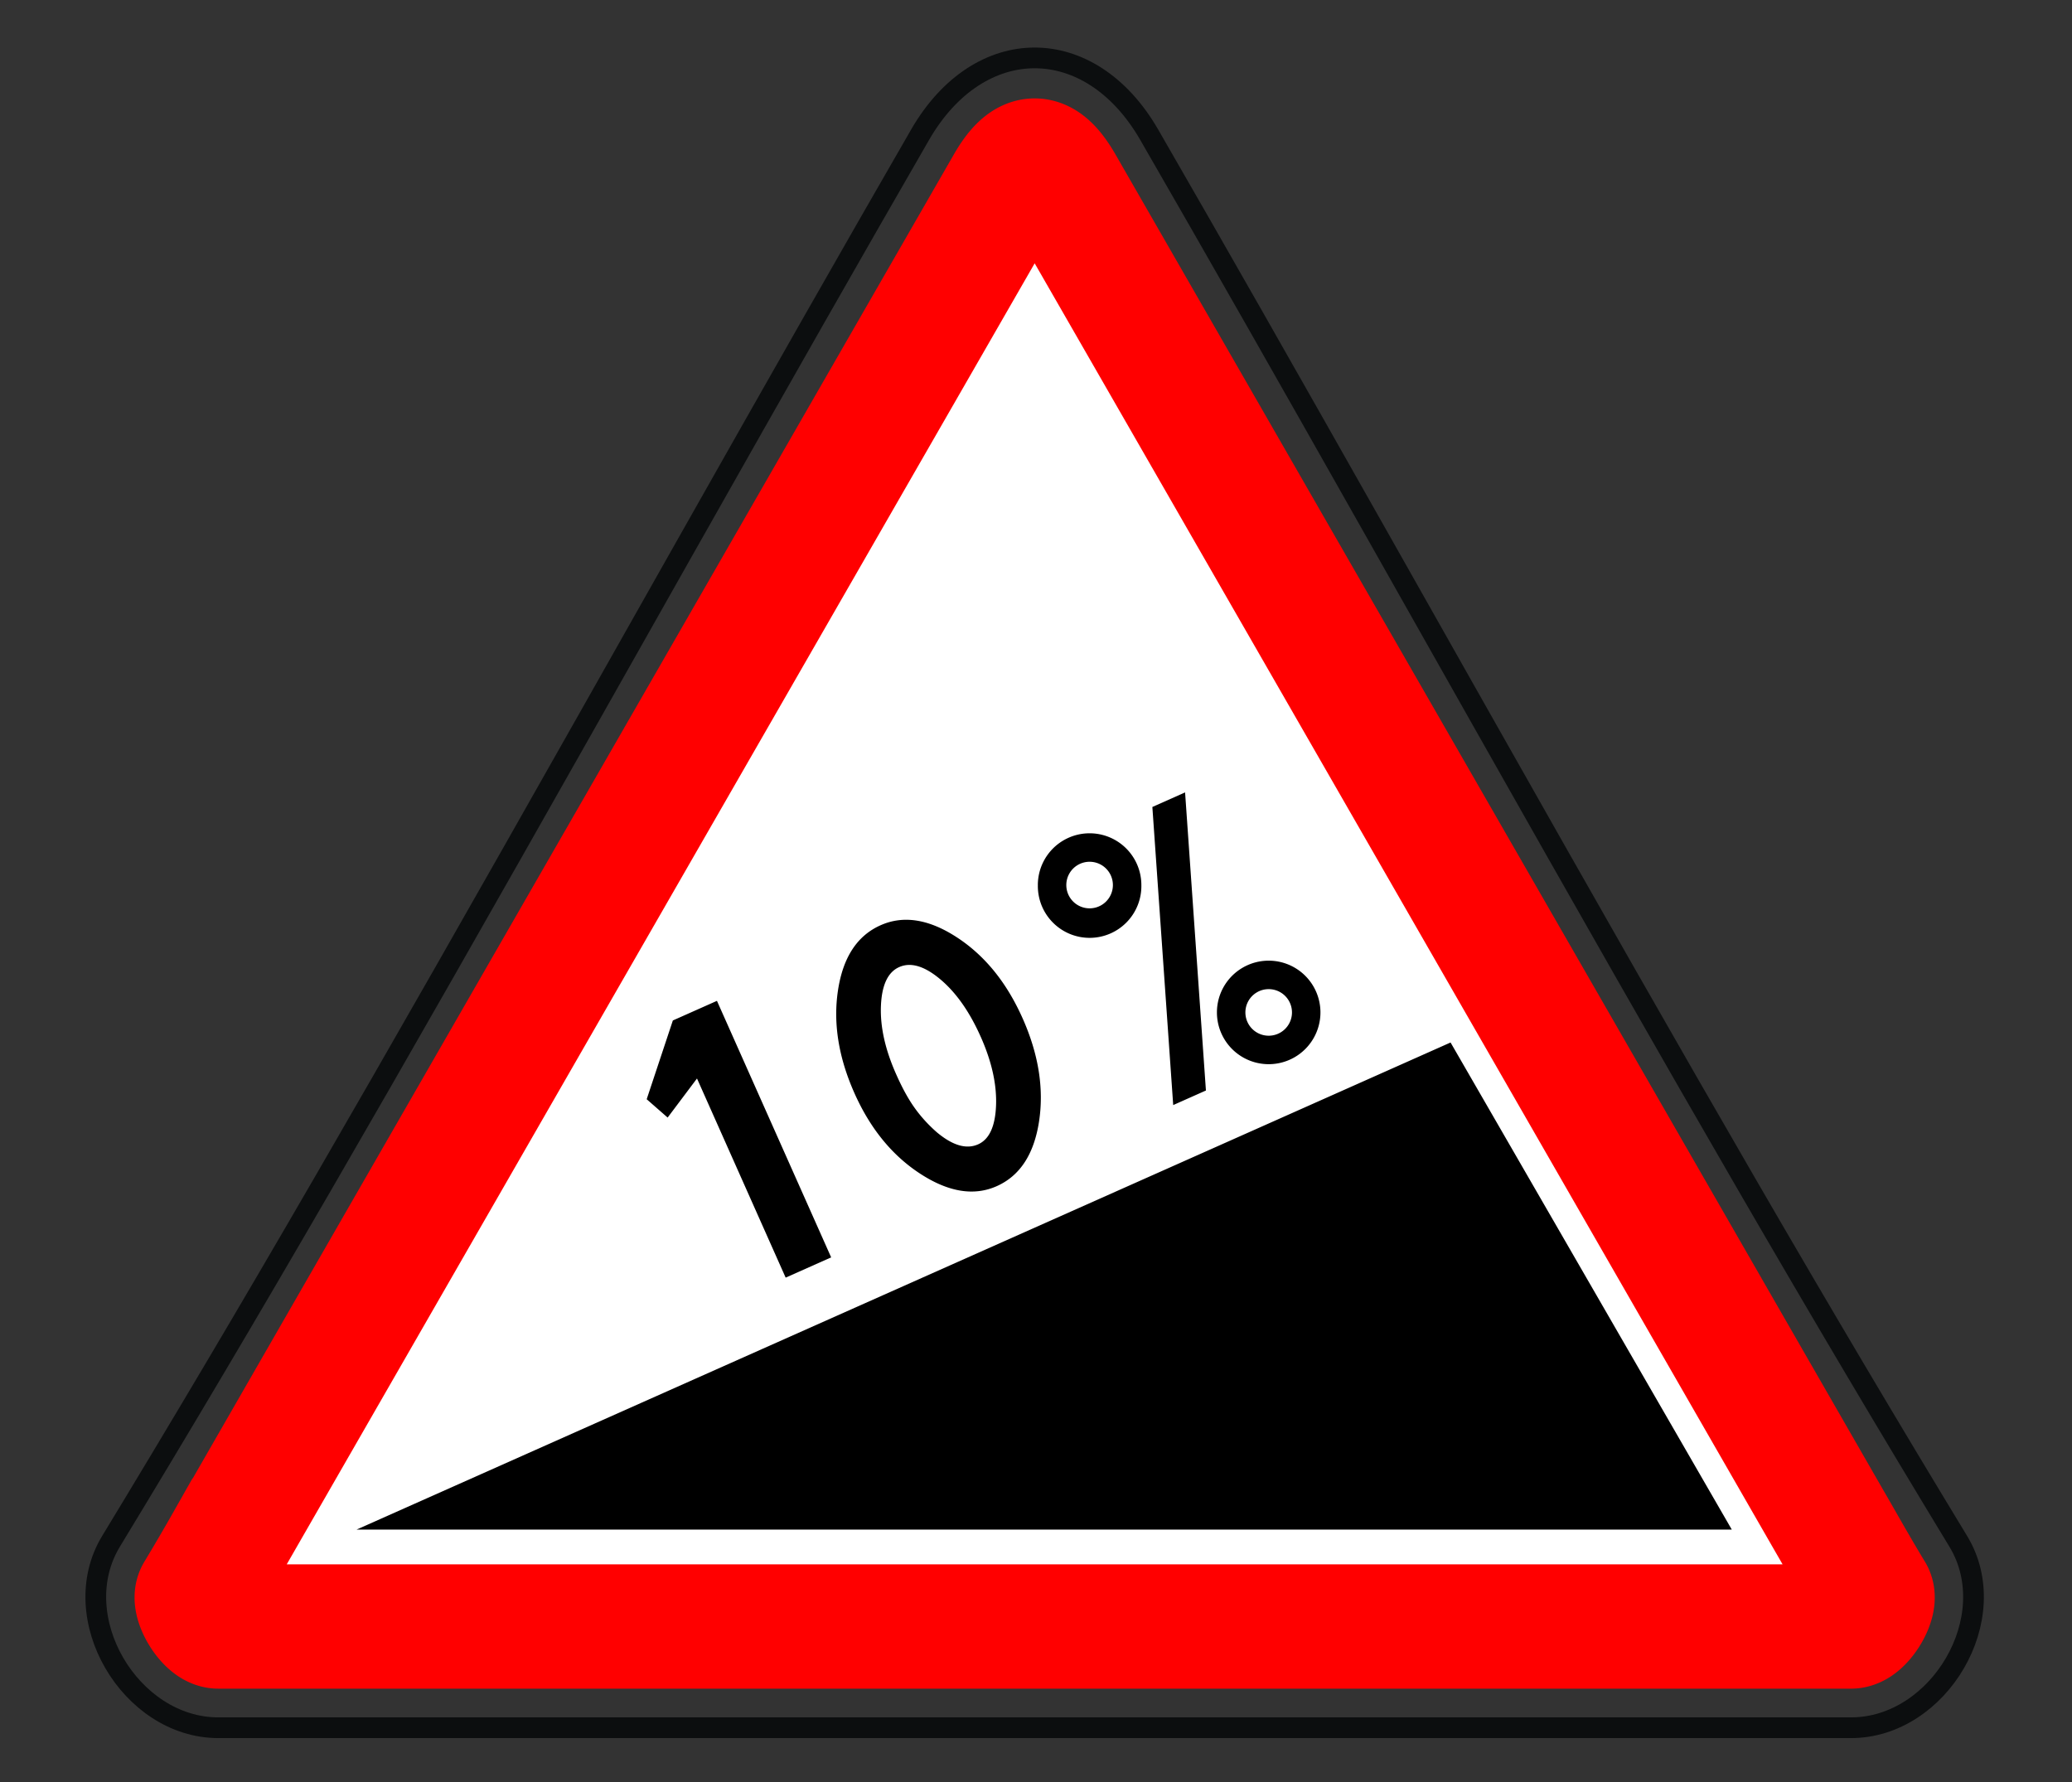 <?xml version="1.0" encoding="UTF-8"?> <svg xmlns="http://www.w3.org/2000/svg" width="100" height="86"><rect width="100%" height="100%" fill="#333333" stroke="none"/><g fill="none" fill-rule="evenodd"><path d="M55.464 6.502c3.267 5.663 6.466 11.286 11.217 19.692l4.76 8.425c10.212 18.068 16.33 28.664 23.07 39.766 2.228 3.668-.924 8.996-5.175 8.996H10.534c-4.251 0-7.403-5.328-5.176-8.996 6.738-11.099 12.84-21.67 23.068-39.763l4.632-8.2c4.828-8.54 8.048-14.2 11.348-19.92 2.852-4.943 8.207-4.943 11.058 0z" stroke="#0C0E0F"></path><path d="M11.61 73.352l-.003.006-.556.967-.016.028a108.335 108.335 0 0 1-1.5 2.568c-.22.362.5 1.574 1 1.574h78.8c.5 0 1.22-1.212 1-1.575-.436-.718-.772-1.295-1.502-2.57l-.02-.036c-.266-.463-.396-.69-.554-.962L51.232 8.943c-.918-1.591-1.675-1.591-2.591-.003L11.61 73.352z" stroke="red" stroke-width="6" fill="#FFF"></path><g fill="#000" fill-rule="nonzero"><path d="M17.207 73.819l52.801-23.508 13.573 23.508zM31.211 53.049l1.011.885 1.417-1.886 4.279 9.611 2.196-.978-5.512-12.38-2.128.947zM49.352 49.14c.772 1.735 1.037 3.394.795 4.98-.242 1.584-.923 2.626-2.043 3.125-1.093.486-2.319.289-3.68-.593-1.36-.882-2.423-2.181-3.187-3.898-.77-1.729-1.034-3.385-.792-4.97.243-1.586.926-2.629 2.052-3.13 1.104-.492 2.33-.299 3.678.578 1.349.877 2.408 2.18 3.177 3.909zm-2.018.9c-.541-1.217-1.194-2.144-1.957-2.782-.763-.639-1.423-.834-1.98-.586-.547.243-.84.868-.881 1.875-.041 1.006.205 2.11.74 3.308.292.659.59 1.2.893 1.621.302.422.658.812 1.067 1.17.763.638 1.426.831 1.99.58.54-.24.828-.868.866-1.883.037-1.015-.21-2.116-.738-3.304zM50.09 42.713a2.498 2.498 0 1 0 4.995 0 2.498 2.498 0 0 0-4.996 0zm1.373 0a1.124 1.124 0 1 1 2.248 0 1.124 1.124 0 0 1-2.248 0zM58.201 52.628l-1.579.703-1.006-14.386 1.579-.703zM58.732 48.86a2.498 2.498 0 1 0 4.996 0 2.498 2.498 0 0 0-4.996 0zm1.374 0a1.124 1.124 0 1 1 2.248 0 1.124 1.124 0 0 1-2.248 0z"></path></g></g></svg> 